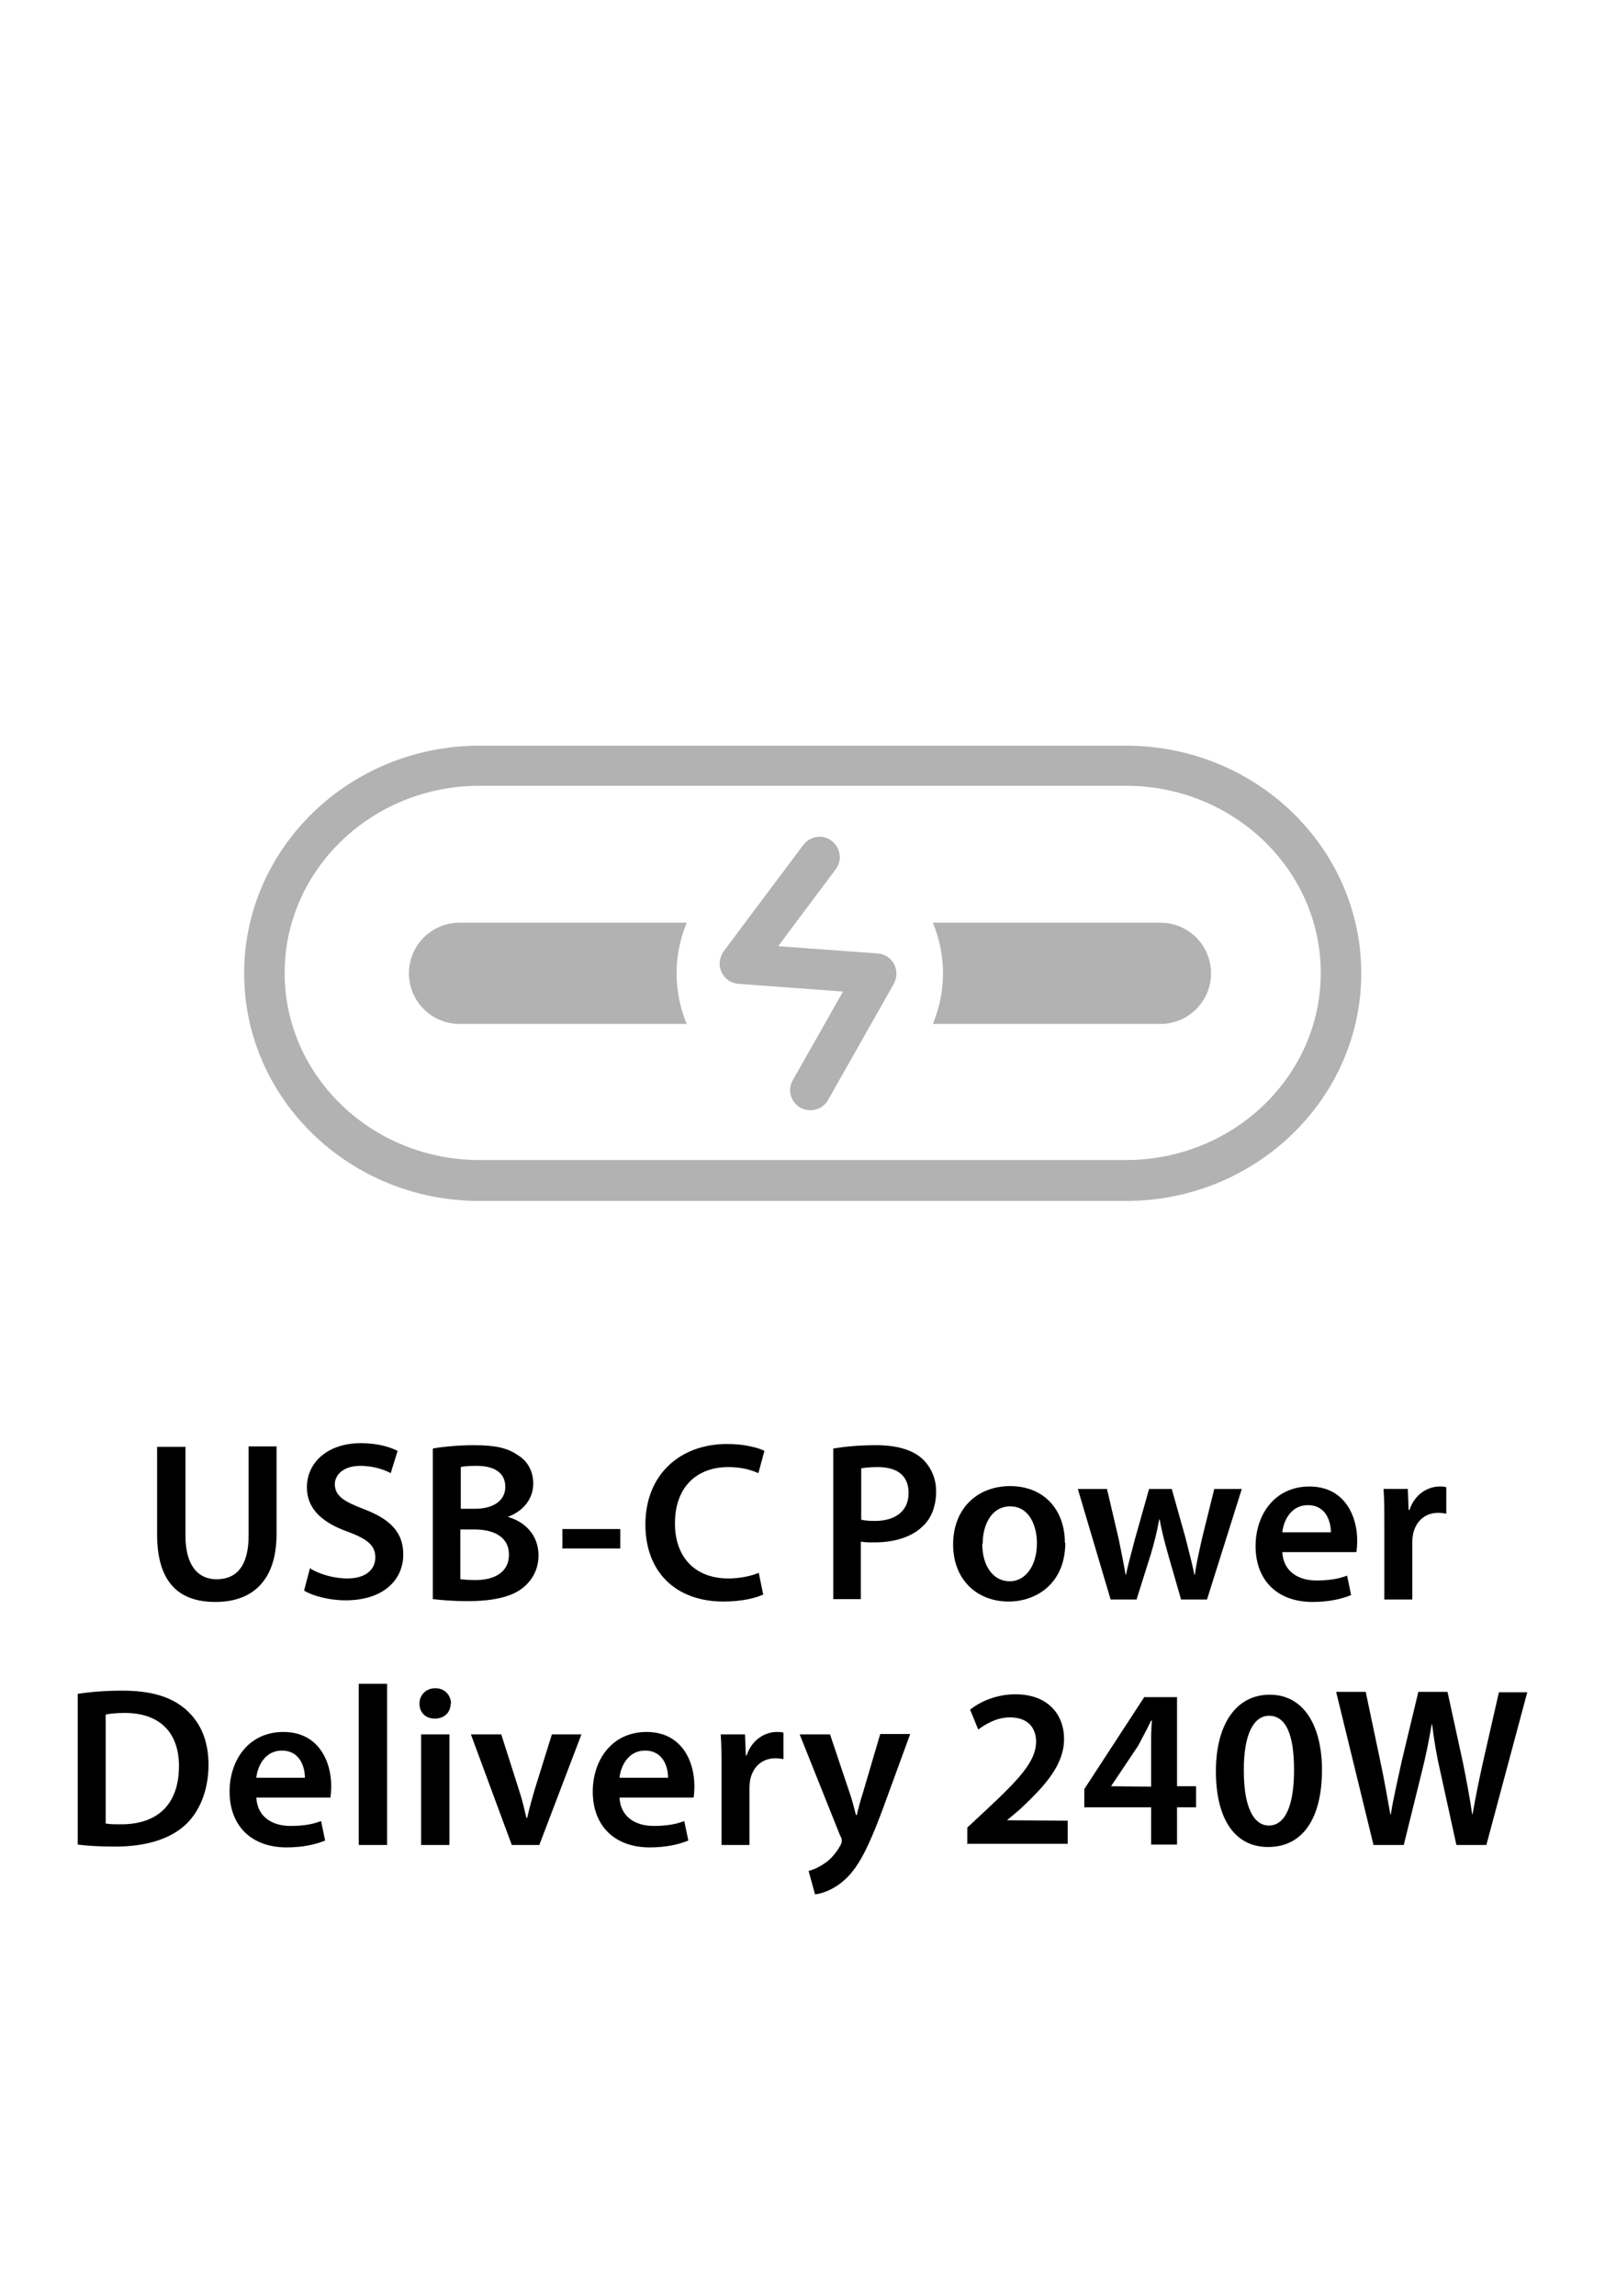<?xml version="1.0" encoding="UTF-8"?>
<svg id="Layer_2" data-name="Layer 2" xmlns="http://www.w3.org/2000/svg" viewBox="0 0 39.64 56.69">
  <g id="Layer_1-2" data-name="Layer 1">
    <g id="sitecom-icon-back-usbc-powerdelivery-240w">
      <g>
        <g>
          <g>
            <path d="m4.58,35.71v2.2c0,.74.31,1.08.77,1.08.5,0,.79-.34.79-1.08v-2.2h.69v2.16c0,1.16-.6,1.68-1.51,1.68s-1.44-.49-1.44-1.67v-2.16h.69Z"/>
            <path d="m7.67,38.73c.22.13.56.24.91.24.44,0,.69-.21.69-.52,0-.29-.19-.45-.67-.63-.62-.22-1.02-.55-1.02-1.1,0-.62.52-1.09,1.33-1.09.41,0,.71.09.91.19l-.17.55c-.13-.07-.4-.18-.75-.18-.44,0-.63.24-.63.45,0,.29.22.43.72.62.66.25.97.58.97,1.12,0,.6-.46,1.13-1.43,1.13-.4,0-.81-.11-1.02-.24l.15-.57Z"/>
            <path d="m10.7,35.76c.22-.04.62-.08,1-.08.51,0,.82.06,1.08.24.24.14.39.39.39.71,0,.35-.22.67-.63.82h0c.4.11.76.43.76.95,0,.34-.15.6-.36.78-.27.23-.71.35-1.4.35-.38,0-.67-.03-.85-.05v-3.71Zm.68,1.49h.35c.48,0,.75-.22.75-.54,0-.35-.27-.52-.71-.52-.2,0-.32.01-.39.03v1.03Zm0,1.74c.09.01.21.02.36.02.44,0,.83-.17.83-.63,0-.44-.38-.62-.86-.62h-.34v1.23Z"/>
            <path d="m15.32,37.75v.48h-1.43v-.48h1.43Z"/>
            <path d="m18.84,39.37c-.16.08-.52.17-.97.17-1.2,0-1.93-.75-1.93-1.9,0-1.24.86-1.99,2.02-1.99.45,0,.78.1.92.17l-.15.55c-.18-.08-.42-.15-.74-.15-.77,0-1.32.48-1.32,1.39,0,.83.49,1.36,1.32,1.36.28,0,.57-.06.75-.14l.11.54Z"/>
            <path d="m20.59,35.76c.25-.04.59-.08,1.05-.08.5,0,.87.11,1.11.31.22.19.37.48.37.83s-.11.66-.33.86c-.27.27-.71.4-1.19.4-.13,0-.25,0-.34-.02v1.42h-.68v-3.72Zm.68,1.76c.08.02.2.03.34.03.51,0,.83-.25.83-.69s-.29-.64-.77-.64c-.19,0-.33.02-.4.03v1.28Z"/>
            <g>
              <path d="m26.31,38.09c0,1-.71,1.45-1.4,1.45-.77,0-1.37-.53-1.37-1.41s.59-1.44,1.41-1.44,1.35.57,1.35,1.4Zm-2.05.03c0,.53.26.92.68.92.39,0,.67-.39.67-.94,0-.43-.19-.91-.66-.91s-.68.47-.68.92Z"/>
              <path d="m27.34,36.76l.29,1.24c.06.29.12.59.17.88h.01c.06-.3.15-.6.22-.88l.35-1.24h.56l.34,1.21c.08.32.16.62.22.91h.01c.04-.3.11-.59.18-.91l.3-1.21h.68l-.86,2.73h-.64l-.32-1.11c-.08-.29-.15-.54-.21-.87h-.01c-.06.34-.13.6-.21.87l-.35,1.11h-.64l-.81-2.73h.71Z"/>
            </g>
            <path d="m31.67,38.31c.02.49.4.71.84.71.32,0,.55-.04.76-.12l.1.48c-.24.1-.56.17-.95.17-.88,0-1.41-.54-1.41-1.38,0-.76.46-1.47,1.33-1.47s1.18.73,1.18,1.33c0,.13-.01.23-.02.29h-1.83Zm1.2-.48c0-.25-.11-.67-.57-.67-.42,0-.6.39-.63.67h1.2Z"/>
            <path d="m34.19,37.64c0-.37,0-.63-.02-.88h.6l.02.52h.02c.13-.39.45-.58.75-.58.07,0,.11,0,.16.02v.65c-.06-.01-.12-.02-.2-.02-.33,0-.55.21-.62.52-.01.06-.02.13-.02.21v1.41h-.69v-1.85Z"/>
          </g>
          <g>
            <path d="m1.92,41.82c.3-.05.69-.08,1.1-.08.71,0,1.19.15,1.54.44.36.3.59.75.59,1.39s-.23,1.18-.59,1.5c-.38.34-.97.52-1.71.52-.4,0-.71-.02-.93-.05v-3.71Zm.69,3.2c.1.02.24.02.38.02.9,0,1.43-.49,1.43-1.44,0-.83-.48-1.31-1.34-1.31-.22,0-.38.02-.47.04v2.7Z"/>
            <path d="m6.33,44.37c.02.49.4.71.84.71.32,0,.55-.04.76-.12l.1.48c-.24.1-.56.17-.95.17-.88,0-1.41-.54-1.41-1.38,0-.76.46-1.47,1.33-1.47s1.18.73,1.18,1.33c0,.13-.01.23-.02.29h-1.83Zm1.2-.48c0-.25-.11-.67-.57-.67-.42,0-.6.39-.63.67h1.2Z"/>
            <path d="m8.86,41.57h.7v3.98h-.7v-3.98Z"/>
            <path d="m11.13,42.06c0,.21-.15.37-.39.37s-.38-.16-.38-.37.16-.38.39-.38.38.16.39.38Zm-.73,3.49v-2.73h.7v2.73h-.7Z"/>
            <path d="m12.38,42.82l.44,1.38c.08.24.13.46.18.68h.02c.05-.22.11-.44.18-.68l.43-1.38h.73l-1.04,2.73h-.68l-1.01-2.73h.75Z"/>
            <path d="m15.3,44.37c.02.49.4.71.84.71.32,0,.55-.04.76-.12l.1.48c-.24.1-.56.17-.95.17-.88,0-1.41-.54-1.41-1.38,0-.76.46-1.47,1.33-1.47s1.18.73,1.18,1.33c0,.13-.01.23-.02.29h-1.83Zm1.2-.48c0-.25-.11-.67-.57-.67-.42,0-.6.39-.63.67h1.2Z"/>
            <path d="m17.82,43.7c0-.37,0-.63-.02-.88h.6l.02.52h.02c.13-.39.45-.58.75-.58.07,0,.11,0,.16.02v.65c-.06-.01-.12-.02-.2-.02-.33,0-.55.21-.62.52-.01.06-.02.13-.02.21v1.41h-.69v-1.85Z"/>
            <path d="m20.5,42.82l.49,1.46c.06.17.11.38.15.53h.02c.04-.16.09-.36.15-.54l.43-1.46h.74l-.68,1.86c-.38,1.02-.63,1.47-.95,1.75-.27.24-.55.33-.72.35l-.16-.58c.12-.03.26-.09.4-.19.13-.08.28-.25.38-.43.03-.05.04-.09.04-.12,0-.03,0-.07-.04-.13l-1-2.5h.76Z"/>
            <path d="m23.89,45.54v-.42l.43-.4c.86-.8,1.26-1.23,1.27-1.71,0-.32-.17-.61-.65-.61-.32,0-.59.16-.78.3l-.2-.49c.26-.21.66-.38,1.12-.38.81,0,1.2.51,1.2,1.1,0,.64-.46,1.15-1.09,1.74l-.32.27h0s1.5.01,1.5.01v.57h-2.47Z"/>
            <path d="m28.43,45.54v-.92h-1.65v-.45l1.48-2.27h.81v2.2h.47v.52h-.47v.92h-.65Zm0-1.44v-.99c0-.21,0-.42.02-.63h-.02c-.11.23-.21.41-.32.62l-.67,1h0s.99.01.99.01Z"/>
            <path d="m32.65,43.7c0,1.17-.46,1.9-1.33,1.9s-1.29-.76-1.29-1.87c0-1.13.48-1.89,1.33-1.89s1.29.78,1.29,1.86Zm-1.93.03c0,.88.24,1.34.62,1.34.4,0,.62-.49.62-1.37s-.2-1.34-.62-1.34c-.37,0-.63.45-.62,1.37Z"/>
            <path d="m33.92,45.54l-.92-3.77h.73l.36,1.71c.1.46.18.94.25,1.32h.01c.06-.4.17-.85.27-1.32l.41-1.71h.72l.38,1.74c.09.45.17.87.23,1.28h.01c.07-.41.16-.85.26-1.3l.39-1.71h.7l-1.01,3.77h-.74l-.39-1.78c-.1-.43-.16-.79-.21-1.2h-.01c-.07.4-.14.77-.25,1.2l-.44,1.78h-.75Z"/>
          </g>
        </g>
        <g>
          <path d="m27.81,29.65h-15.97c-3.21,0-5.81-2.52-5.81-5.62s2.61-5.62,5.81-5.62h15.97c3.21,0,5.81,2.52,5.81,5.62s-2.61,5.62-5.81,5.62Zm-15.97-10.25c-2.65,0-4.81,2.07-4.81,4.62s2.16,4.62,4.81,4.62h15.97c2.65,0,4.81-2.07,4.81-4.62s-2.16-4.62-4.81-4.62h-15.97Z" fill="#b2b2b2"/>
          <path d="m20.02,27.41c-.08,0-.17-.02-.25-.06-.24-.14-.33-.44-.19-.68l1.24-2.19-2.58-.19c-.18-.01-.34-.12-.42-.29-.08-.17-.05-.36.05-.51l1.97-2.63c.17-.22.48-.27.7-.1.22.17.27.48.1.7l-1.42,1.9,2.46.18c.17.01.32.11.4.26.08.15.08.33,0,.48l-1.63,2.88c-.09.16-.26.25-.44.25Z" fill="#b2b2b2"/>
          <g>
            <path d="m16.96,22.78h-5.61c-.69,0-1.25.56-1.25,1.25s.56,1.25,1.25,1.25h5.61c-.16-.39-.25-.81-.25-1.25s.09-.86.25-1.25" fill="#b2b2b2"/>
            <path d="m28.66,22.78h-5.62c.16.39.25.81.25,1.25s-.09.86-.25,1.25h5.62c.69,0,1.25-.56,1.25-1.25s-.56-1.25-1.25-1.25" fill="#b2b2b2"/>
          </g>
        </g>
      </g>
      <rect id="Box-7" width="39.64" height="56.69" fill="none"/>
    </g>
  </g>
</svg>